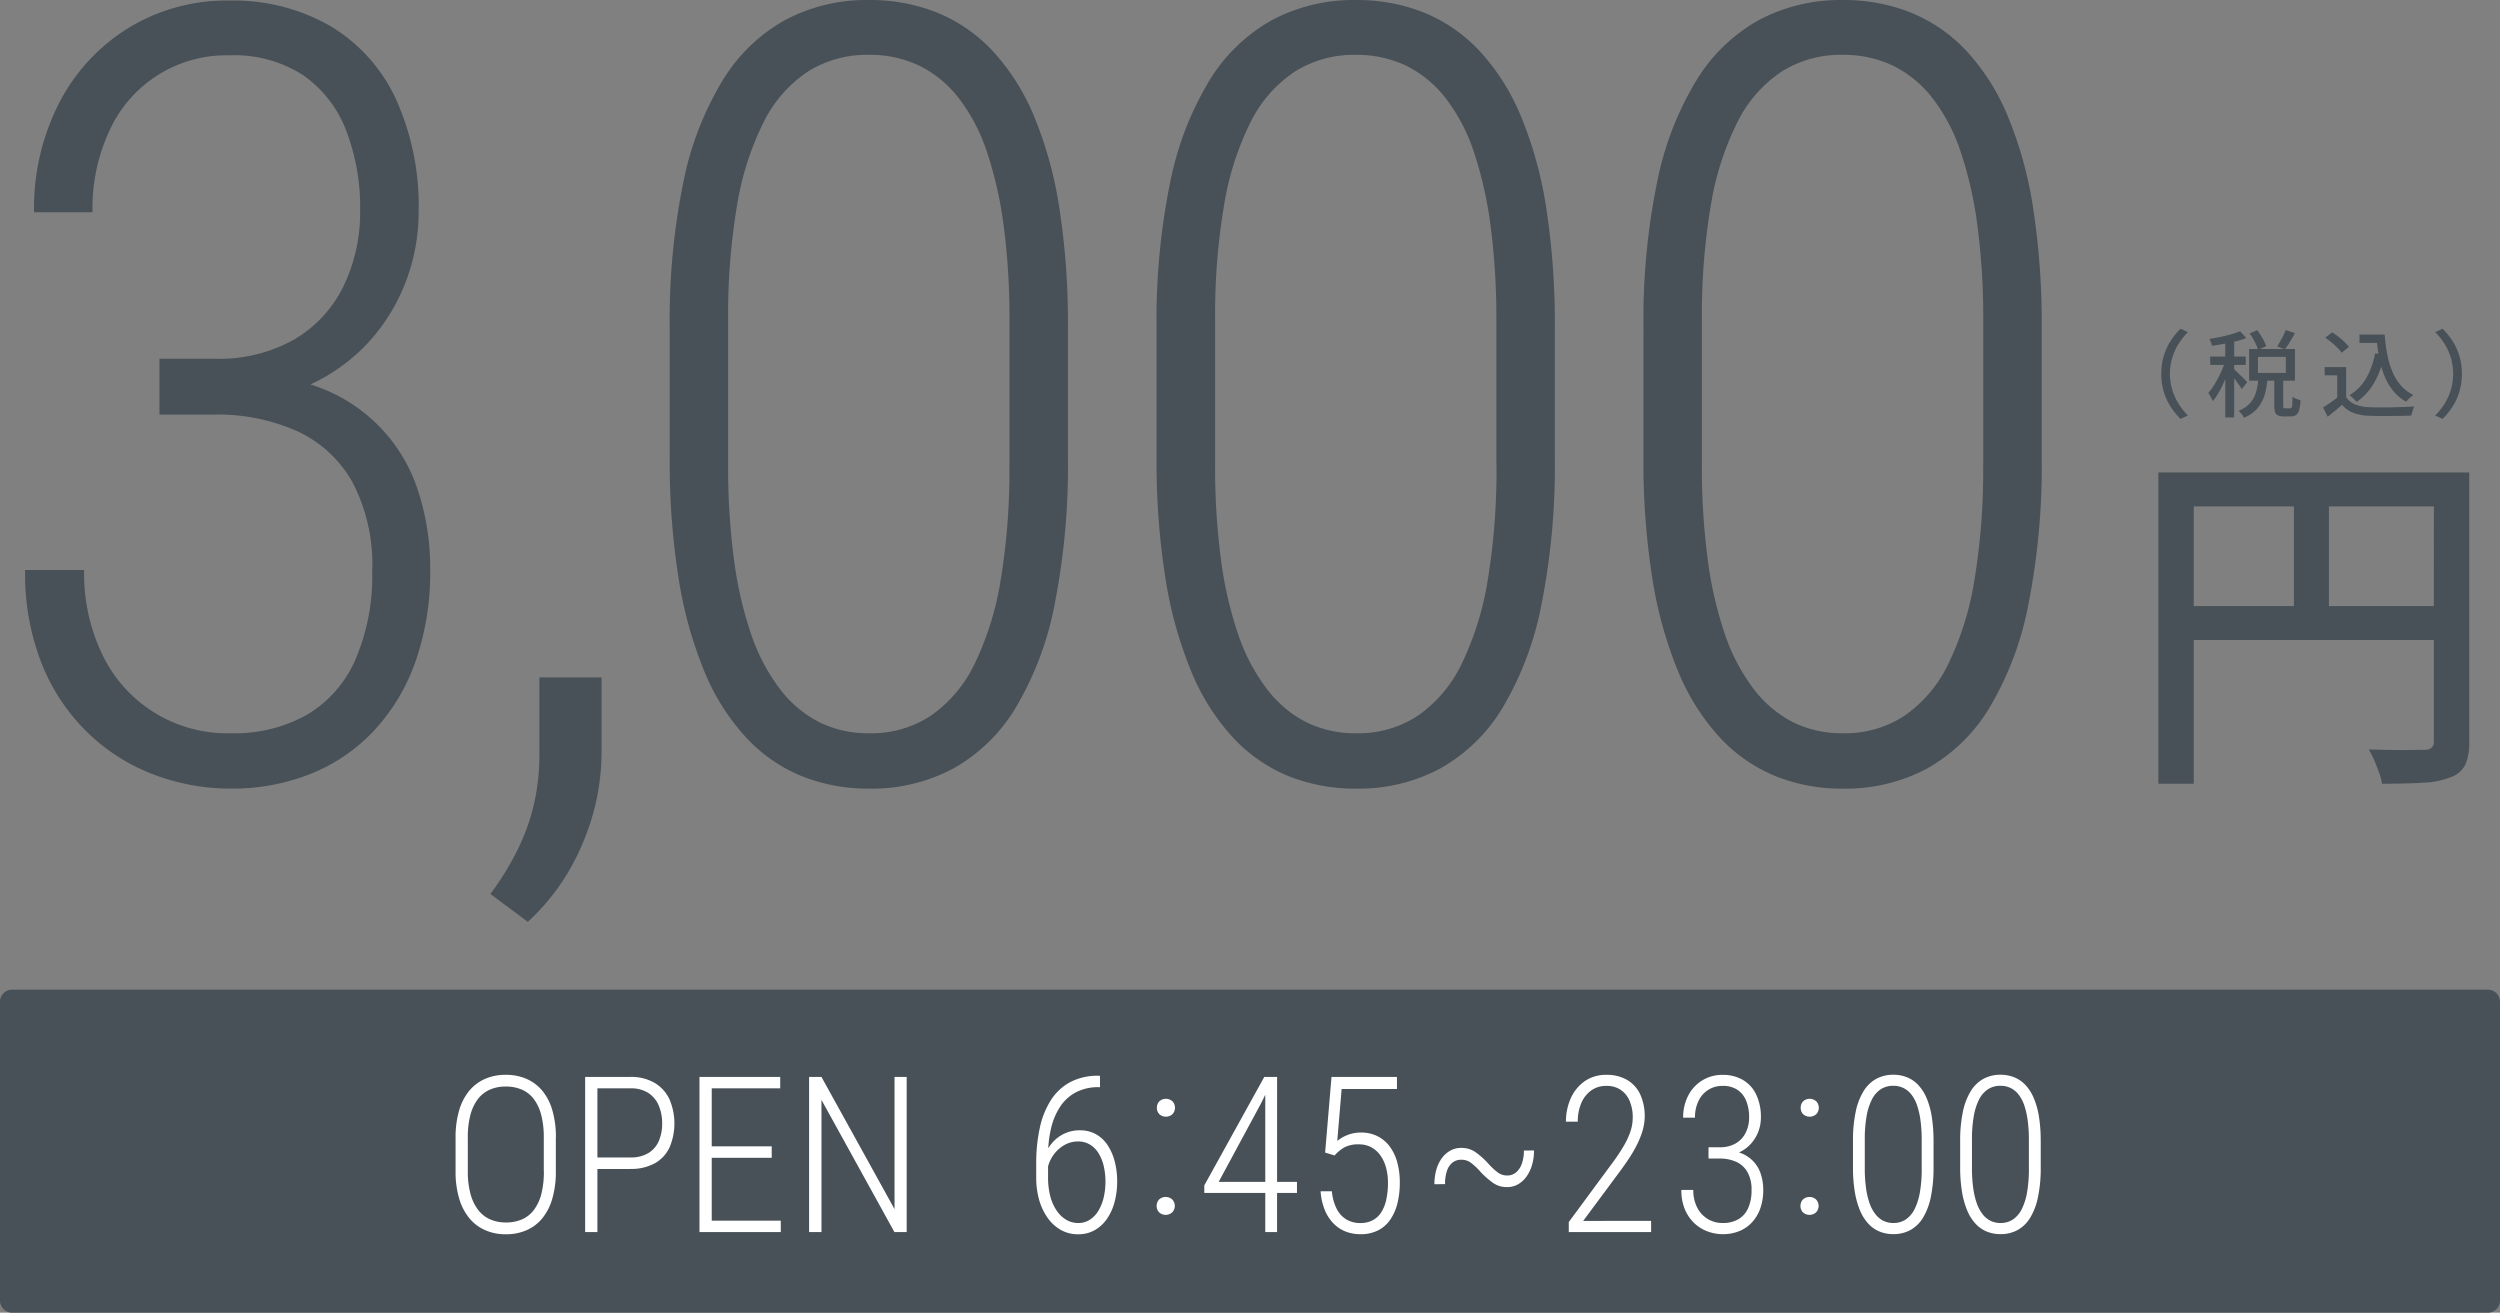 <svg xmlns="http://www.w3.org/2000/svg" width="206.279" height="108.313" viewBox="0 0 206.279 108.313">
  <rect x="0" y="0" width="206.279" height="108.313" fill="#808080" stroke="none"/>
  <g id="グループ_2555" data-name="グループ 2555" transform="translate(10280 4961.002)">
    <path id="パス_9005" data-name="パス 9005" d="M205.279,108.311H1a1,1,0,0,1-1-1V82.657a1,1,0,0,1,1-1H205.279a1,1,0,0,1,1,1v24.654a1,1,0,0,1-1,1" transform="translate(-10280 -4961)" fill="#485157"/>
    <path id="パス_9006" data-name="パス 9006" d="M13.156,34.205V30.641h5.128a21.847,21.847,0,0,1,7.933,1.282,13.493,13.493,0,0,1,8.324,8.715,20.4,20.4,0,0,1,.955,6.3,22.267,22.267,0,0,1-1.239,7.715A16.253,16.253,0,0,1,30.8,60.348a14.564,14.564,0,0,1-5.215,3.521,17.472,17.472,0,0,1-6.52,1.2,17.97,17.97,0,0,1-6.3-1.13A15.951,15.951,0,0,1,7.31,60.522a16.357,16.357,0,0,1-3.824-5.651,20.138,20.138,0,0,1-1.413-7.844H6.941a15.4,15.4,0,0,0,1.521,7.019,11.423,11.423,0,0,0,10.6,6.454,12.2,12.2,0,0,0,6.258-1.521,9.842,9.842,0,0,0,4-4.542,17.432,17.432,0,0,0,1.391-7.323,14.566,14.566,0,0,0-1.652-7.368,10.045,10.045,0,0,0-4.585-4.194,16.165,16.165,0,0,0-6.8-1.347Zm0-4.607h4.52a12.6,12.6,0,0,0,6.671-1.63,10.369,10.369,0,0,0,4.021-4.411,13.963,13.963,0,0,0,1.347-6.172,17.646,17.646,0,0,0-1.173-6.672A9.813,9.813,0,0,0,25,6.193a10.478,10.478,0,0,0-6.064-1.63A10.588,10.588,0,0,0,9.115,10.6a15.074,15.074,0,0,0-1.479,6.91H2.811A19.054,19.054,0,0,1,4.9,8.453a15.72,15.72,0,0,1,5.737-6.171,15.553,15.553,0,0,1,8.3-2.239,16.082,16.082,0,0,1,8.215,2.042A13.716,13.716,0,0,1,32.606,8.04a21.323,21.323,0,0,1,1.935,9.519,15.98,15.98,0,0,1-1.023,5.585,15.587,15.587,0,0,1-3.042,5.019,15.049,15.049,0,0,1-5.085,3.652,17.031,17.031,0,0,1-7.107,1.39H13.156Z" transform="translate(-10280 -4961)" fill="#485157"/>
    <path id="パス_9007" data-name="パス 9007" d="M49.636,55.893v6.129a19.231,19.231,0,0,1-1.63,7.715,18.194,18.194,0,0,1-4.455,6.323l-3.086-2.3A24.127,24.127,0,0,0,42.7,70.127a17.42,17.42,0,0,0,1.35-3.737,18.466,18.466,0,0,0,.457-4.238V55.893Z" transform="translate(-10280 -4961)" fill="#485157"/>
    <path id="パス_9008" data-name="パス 9008" d="M88.116,27.121V37.727a58.621,58.621,0,0,1-1.108,12.191,26.293,26.293,0,0,1-3.216,8.5,14,14,0,0,1-5.151,5A14.251,14.251,0,0,1,71.73,65.07a14.745,14.745,0,0,1-5.606-1.043,12.953,12.953,0,0,1-4.585-3.2,18.3,18.3,0,0,1-3.413-5.411A33.859,33.859,0,0,1,56,47.767a60.948,60.948,0,0,1-.739-10.04V27.121A56.554,56.554,0,0,1,56.391,15a26,26,0,0,1,3.26-8.41A14.036,14.036,0,0,1,64.82,1.63,14.315,14.315,0,0,1,71.687,0a14.87,14.87,0,0,1,5.65,1.043A12.989,12.989,0,0,1,81.9,4.194a18.13,18.13,0,0,1,3.39,5.325A32.366,32.366,0,0,1,87.4,17.1a62.4,62.4,0,0,1,.717,10.018m-4.825,11.26V26.426a58.094,58.094,0,0,0-.478-7.8A32.065,32.065,0,0,0,81.423,12.5,14.958,14.958,0,0,0,79.1,8.084a9.355,9.355,0,0,0-3.26-2.673,9.433,9.433,0,0,0-4.151-.89,9.146,9.146,0,0,0-5.041,1.39,10.709,10.709,0,0,0-3.63,4.151,23.752,23.752,0,0,0-2.2,6.867,54.11,54.11,0,0,0-.738,9.5V38.378a57.387,57.387,0,0,0,.478,7.759,31.816,31.816,0,0,0,1.412,6.172,15.835,15.835,0,0,0,2.369,4.519,9.529,9.529,0,0,0,3.26,2.76,9.1,9.1,0,0,0,4.128.913,8.921,8.921,0,0,0,5.086-1.456,10.983,10.983,0,0,0,3.607-4.281,24.755,24.755,0,0,0,2.152-6.933,55.457,55.457,0,0,0,.717-9.453" transform="translate(-10280 -4961)" fill="#485157"/>
    <path id="パス_9009" data-name="パス 9009" d="M128.29,27.121V37.727a58.621,58.621,0,0,1-1.108,12.191,26.293,26.293,0,0,1-3.216,8.5,14,14,0,0,1-5.151,5A14.251,14.251,0,0,1,111.9,65.07a14.745,14.745,0,0,1-5.606-1.043,12.953,12.953,0,0,1-4.585-3.2A18.3,18.3,0,0,1,98.3,55.416a33.859,33.859,0,0,1-2.129-7.649,60.948,60.948,0,0,1-.739-10.04V27.121A56.554,56.554,0,0,1,96.562,15a26,26,0,0,1,3.26-8.41,14.036,14.036,0,0,1,5.172-4.955A14.315,14.315,0,0,1,111.861,0a14.87,14.87,0,0,1,5.65,1.043,12.988,12.988,0,0,1,4.564,3.151,18.129,18.129,0,0,1,3.39,5.325,32.366,32.366,0,0,1,2.108,7.584,62.4,62.4,0,0,1,.717,10.018m-4.824,11.257V26.426a58.1,58.1,0,0,0-.478-7.8A32.066,32.066,0,0,0,121.6,12.5a14.959,14.959,0,0,0-2.325-4.412,9.355,9.355,0,0,0-3.26-2.673,9.433,9.433,0,0,0-4.151-.89,9.146,9.146,0,0,0-5.041,1.39,10.709,10.709,0,0,0-3.63,4.151A23.752,23.752,0,0,0,101,16.929a54.11,54.11,0,0,0-.738,9.5V38.378a57.388,57.388,0,0,0,.478,7.759,31.815,31.815,0,0,0,1.412,6.172,15.835,15.835,0,0,0,2.369,4.519,9.529,9.529,0,0,0,3.26,2.76,9.1,9.1,0,0,0,4.128.913A8.921,8.921,0,0,0,117,59.045a10.983,10.983,0,0,0,3.607-4.281,24.755,24.755,0,0,0,2.152-6.933,55.455,55.455,0,0,0,.717-9.453" transform="translate(-10280 -4961)" fill="#485157"/>
    <path id="パス_9010" data-name="パス 9010" d="M168.464,27.121V37.727a58.621,58.621,0,0,1-1.108,12.191,26.293,26.293,0,0,1-3.216,8.5,14,14,0,0,1-5.151,5,14.251,14.251,0,0,1-6.911,1.652,14.745,14.745,0,0,1-5.606-1.043,12.953,12.953,0,0,1-4.585-3.2,18.3,18.3,0,0,1-3.413-5.411,33.859,33.859,0,0,1-2.129-7.649,60.95,60.95,0,0,1-.739-10.04V27.121A56.554,56.554,0,0,1,136.736,15,26,26,0,0,1,140,6.585a14.036,14.036,0,0,1,5.172-4.955A14.315,14.315,0,0,1,152.035,0a14.87,14.87,0,0,1,5.65,1.043,12.988,12.988,0,0,1,4.564,3.151,18.13,18.13,0,0,1,3.39,5.325,32.367,32.367,0,0,1,2.108,7.584,62.4,62.4,0,0,1,.717,10.018M163.64,38.378V26.426a58.1,58.1,0,0,0-.478-7.8,32.067,32.067,0,0,0-1.391-6.128,14.958,14.958,0,0,0-2.325-4.412,9.355,9.355,0,0,0-3.26-2.673,9.433,9.433,0,0,0-4.151-.89,9.146,9.146,0,0,0-5.041,1.39,10.709,10.709,0,0,0-3.63,4.151,23.752,23.752,0,0,0-2.2,6.867,54.109,54.109,0,0,0-.738,9.5V38.378a57.391,57.391,0,0,0,.478,7.759,31.816,31.816,0,0,0,1.412,6.172,15.835,15.835,0,0,0,2.369,4.519,9.529,9.529,0,0,0,3.26,2.76,9.1,9.1,0,0,0,4.128.913,8.921,8.921,0,0,0,5.086-1.456,10.983,10.983,0,0,0,3.607-4.281,24.755,24.755,0,0,0,2.152-6.933,55.455,55.455,0,0,0,.717-9.453" transform="translate(-10280 -4961)" fill="#485157"/>
    <path id="パス_9011" data-name="パス 9011" d="M178.09,38.982h24.084v2.8H181.009V64.667H178.09Zm1.6,11.024h22.517v2.8H179.688Zm9.584-9.564h2.888V51.407h-2.888Zm11.55-1.46h2.918v22.2a4.573,4.573,0,0,1-.322,1.907,2.136,2.136,0,0,1-1.22,1.041,6.792,6.792,0,0,1-2.212.447q-1.382.09-3.44.09a4.751,4.751,0,0,0-.246-.924q-.185-.507-.4-1.013a6.192,6.192,0,0,0-.461-.894q1.014.03,1.936.044t1.643,0q.722-.014,1-.014a.918.918,0,0,0,.614-.164.706.706,0,0,0,.185-.551Z" transform="translate(-10280 -4961)" fill="#485157"/>
    <path id="パス_9012" data-name="パス 9012" d="M178.334,30.843a5.055,5.055,0,0,1,.2-1.472,4.859,4.859,0,0,1,.565-1.237,6.045,6.045,0,0,1,.818-1.012l.61.281a5.543,5.543,0,0,0-.77.968,4.635,4.635,0,0,0-.517,3.8,4.657,4.657,0,0,0,.517,1.137,5.844,5.844,0,0,0,.77.972l-.61.281a5.966,5.966,0,0,1-.818-1.012,4.838,4.838,0,0,1-.565-1.241,5.059,5.059,0,0,1-.205-1.467" transform="translate(-10280 -4961)" fill="#485157"/>
    <path id="パス_9013" data-name="パス 9013" d="M183.654,29.691l.457.194c-.08.276-.177.563-.289.86s-.235.593-.366.884a8.009,8.009,0,0,1-.421.817,4.618,4.618,0,0,1-.457.654,2.544,2.544,0,0,0-.168-.355c-.075-.131-.142-.242-.2-.331a4.024,4.024,0,0,0,.424-.555q.208-.324.4-.694a8.137,8.137,0,0,0,.354-.751c.1-.253.19-.5.261-.723m1.179-2.365.521.567a7.92,7.92,0,0,1-.871.268c-.318.082-.646.151-.982.21s-.664.114-.979.161a1.569,1.569,0,0,0-.088-.288,2.375,2.375,0,0,0-.129-.281c.3-.047.606-.1.918-.167s.61-.137.892-.218a5.915,5.915,0,0,0,.718-.252m-2.464,2.092H185.3v.693h-2.929Zm1.244-1.509h.739v6.537h-.739Zm.722,2.552a2.642,2.642,0,0,1,.224.206c.1.1.213.209.334.324s.228.221.325.323.164.175.2.222l-.442.576c-.049-.083-.114-.188-.2-.312s-.175-.253-.274-.386l-.284-.377c-.091-.119-.168-.214-.233-.288Zm2.013.786h.756a8.338,8.338,0,0,1-.153,1,3.654,3.654,0,0,1-.314.892,2.771,2.771,0,0,1-.561.751,3.019,3.019,0,0,1-.915.579,1.527,1.527,0,0,0-.2-.307,2.033,2.033,0,0,0-.258-.268,2.587,2.587,0,0,0,.795-.472,2.092,2.092,0,0,0,.476-.618,2.918,2.918,0,0,0,.254-.735,7.389,7.389,0,0,0,.119-.822m-.761-2.451h3.778V31.41h-3.778Zm.041-1.292.633-.264a7.963,7.963,0,0,1,.434.676,3.568,3.568,0,0,1,.3.647l-.668.3a3.726,3.726,0,0,0-.276-.655,6.172,6.172,0,0,0-.42-.7m.681,3.261h2.3V29.442h-2.3Zm1.349.4h.737V33.45a.434.434,0,0,0,.028.2c.018.025.063.038.132.038h.418a.127.127,0,0,0,.112-.062.7.7,0,0,0,.056-.268q.016-.207.024-.619a1.364,1.364,0,0,0,.189.113,1.756,1.756,0,0,0,.244.1c.086.03.161.051.226.067a4.221,4.221,0,0,1-.114.817.722.722,0,0,1-.239.4.7.7,0,0,1-.418.117h-.626a1.088,1.088,0,0,1-.482-.086.448.448,0,0,1-.228-.284,1.947,1.947,0,0,1-.059-.541Zm.938-3.938.771.257q-.2.357-.418.716a6.833,6.833,0,0,1-.418.615l-.634-.234c.08-.125.166-.266.253-.424s.174-.318.254-.479a3.867,3.867,0,0,0,.192-.451" transform="translate(-10280 -4961)" fill="#485157"/>
    <path id="パス_9014" data-name="パス 9014" d="M193.586,32.773a1.635,1.635,0,0,0,.758.6,3.37,3.37,0,0,0,1.151.222c.23.011.5.017.819.02s.65,0,1-.008.7-.017,1.027-.028.623-.026.875-.047a1.382,1.382,0,0,0-.1.222c-.032.091-.062.183-.088.277s-.048.178-.064.256q-.345.016-.8.024t-.938.012h-.943c-.3,0-.572-.009-.8-.02a4.17,4.17,0,0,1-1.3-.237,2.3,2.3,0,0,1-.935-.665c-.182.16-.37.321-.566.482s-.4.326-.621.5l-.385-.763q.28-.171.606-.4c.217-.153.42-.3.613-.451Zm0-2.49v2.809h-.738V30.967h-1.035v-.684Zm-1.725-2.421.562-.444a5.49,5.49,0,0,1,.525.367,6.046,6.046,0,0,1,.494.427,4.094,4.094,0,0,1,.369.405l-.6.483a3.048,3.048,0,0,0-.349-.409c-.147-.148-.307-.294-.481-.44a6.086,6.086,0,0,0-.518-.389m4.1,1.292.778.109a7.671,7.671,0,0,1-.834,2.3,4.9,4.9,0,0,1-1.46,1.6,1.719,1.719,0,0,0-.161-.184c-.069-.069-.143-.14-.221-.21a2.082,2.082,0,0,0-.2-.167,3.9,3.9,0,0,0,1.376-1.4,6.3,6.3,0,0,0,.726-2.043M194.685,27.6h1.685v.692h-1.685Zm1.268,0h.81a14.431,14.431,0,0,0,.213,1.638,7.062,7.062,0,0,0,.421,1.42,4.3,4.3,0,0,0,.694,1.136,3.219,3.219,0,0,0,1.039.794,2.5,2.5,0,0,0-.2.159c-.076.066-.147.133-.217.2a2,2,0,0,0-.177.2,3.806,3.806,0,0,1-1.059-.884,4.777,4.777,0,0,1-.714-1.2,7.763,7.763,0,0,1-.437-1.459,14.524,14.524,0,0,1-.228-1.666h-.145Z" transform="translate(-10280 -4961)" fill="#485157"/>
    <path id="パス_9015" data-name="パス 9015" d="M203.134,30.843a5.06,5.06,0,0,1-.205,1.467,4.84,4.84,0,0,1-.566,1.241,5.871,5.871,0,0,1-.818,1.012l-.61-.281a5.8,5.8,0,0,0,.771-.972,4.734,4.734,0,0,0,.517-1.137,4.792,4.792,0,0,0,0-2.665,4.842,4.842,0,0,0-.517-1.137,5.5,5.5,0,0,0-.771-.968l.61-.281a5.949,5.949,0,0,1,.818,1.012,4.861,4.861,0,0,1,.566,1.237,5.056,5.056,0,0,1,.205,1.472" transform="translate(-10280 -4961)" fill="#485157"/>
    <path id="パス_9016" data-name="パス 9016" d="M45.863,93.877v2.769a7.908,7.908,0,0,1-.286,2.236,4.554,4.554,0,0,1-.821,1.627,3.46,3.46,0,0,1-1.3.992,4.209,4.209,0,0,1-1.723.339,4.162,4.162,0,0,1-1.7-.339,3.538,3.538,0,0,1-1.31-.992,4.577,4.577,0,0,1-.839-1.627,7.718,7.718,0,0,1-.294-2.236V93.877a7.86,7.86,0,0,1,.29-2.241,4.535,4.535,0,0,1,.83-1.626,3.572,3.572,0,0,1,1.305-.989,4.183,4.183,0,0,1,1.706-.338,4.246,4.246,0,0,1,1.731.338,3.556,3.556,0,0,1,1.305.989,4.483,4.483,0,0,1,.826,1.626,7.975,7.975,0,0,1,.286,2.241m-1,2.769V93.86a7.279,7.279,0,0,0-.207-1.841,3.738,3.738,0,0,0-.6-1.314,2.463,2.463,0,0,0-.984-.791,3.28,3.28,0,0,0-1.353-.264,3.176,3.176,0,0,0-1.323.264,2.514,2.514,0,0,0-.985.791,3.763,3.763,0,0,0-.61,1.314A7.133,7.133,0,0,0,38.6,93.86v2.786a7.006,7.006,0,0,0,.215,1.842,3.8,3.8,0,0,0,.62,1.318,2.537,2.537,0,0,0,.988.795,3.183,3.183,0,0,0,1.323.264,3.244,3.244,0,0,0,1.349-.264,2.464,2.464,0,0,0,.98-.8,3.745,3.745,0,0,0,.6-1.318,7.449,7.449,0,0,0,.2-1.842" transform="translate(-10280 -4961)" fill="#fff"/>
    <path id="パス_9017" data-name="パス 9017" d="M52,96.453H48.968V95.5H52a2.772,2.772,0,0,0,1.521-.373,2.192,2.192,0,0,0,.848-1.007,3.633,3.633,0,0,0,.268-1.424,3.8,3.8,0,0,0-.268-1.441,2.333,2.333,0,0,0-.848-1.06A2.635,2.635,0,0,0,52,89.8H49.293v11.856H48.282v-12.8H52a3.845,3.845,0,0,1,2,.484,3.1,3.1,0,0,1,1.23,1.344,5.057,5.057,0,0,1,0,4.022A2.918,2.918,0,0,1,54,96a4.085,4.085,0,0,1-2,.448" transform="translate(-10280 -4961)" fill="#fff"/>
    <path id="パス_9018" data-name="パス 9018" d="M58.726,101.656H57.715v-12.8h1.011ZM64.377,89.8H58.444v-.94h5.933Zm-.7,5.731H58.445v-.949h5.229Zm.747,6.126h-5.98v-.94h5.977Z" transform="translate(-10280 -4961)" fill="#fff"/>
    <path id="パス_9019" data-name="パス 9019" d="M74.812,88.859v12.8H73.8L67.78,90.752v10.907H66.76v-12.8h1.02l6.03,10.907V88.859Z" transform="translate(-10280 -4961)" fill="#fff"/>
    <path id="パス_9020" data-name="パス 9020" d="M90.639,88.762h.123v.94h-.123a3.952,3.952,0,0,0-1.815.4,3.5,3.5,0,0,0-1.3,1.138,5.4,5.4,0,0,0-.783,1.789,9.608,9.608,0,0,0-.263,2.338v1.775a6.036,6.036,0,0,0,.189,1.582,3.751,3.751,0,0,0,.54,1.191,2.468,2.468,0,0,0,.8.747,1.933,1.933,0,0,0,.958.25,1.728,1.728,0,0,0,.945-.263,2.249,2.249,0,0,0,.707-.73,3.706,3.706,0,0,0,.444-1.09,5.81,5.81,0,0,0,.013-2.6,3.587,3.587,0,0,0-.421-1.059,2.14,2.14,0,0,0-.712-.725,1.9,1.9,0,0,0-1.011-.264,2.242,2.242,0,0,0-1.222.369,2.846,2.846,0,0,0-.936.98,2.912,2.912,0,0,0-.391,1.341l-.545-.018a5,5,0,0,1,.343-1.5,3.765,3.765,0,0,1,.7-1.125,3.017,3.017,0,0,1,.993-.717,2.966,2.966,0,0,1,1.213-.25,2.685,2.685,0,0,1,1.362.334,2.81,2.81,0,0,1,.963.923,4.5,4.5,0,0,1,.576,1.345,6.474,6.474,0,0,1,.193,1.6,6.58,6.58,0,0,1-.215,1.719,4.458,4.458,0,0,1-.633,1.393,3.048,3.048,0,0,1-1.015.931,2.726,2.726,0,0,1-1.354.334,2.856,2.856,0,0,1-1.459-.373,3.408,3.408,0,0,1-1.094-1.029,4.908,4.908,0,0,1-.686-1.5A6.808,6.808,0,0,1,85.5,97.12V96a13.555,13.555,0,0,1,.3-2.958,6.948,6.948,0,0,1,.923-2.289,4.293,4.293,0,0,1,1.6-1.476,4.873,4.873,0,0,1,2.325-.519" transform="translate(-10280 -4961)" fill="#fff"/>
    <path id="パス_9021" data-name="パス 9021" d="M95.438,99.5a.754.754,0,0,1,.194-.523.806.806,0,0,1,1.1,0,.774.774,0,0,1,0,1.045.806.806,0,0,1-1.1,0,.752.752,0,0,1-.194-.522m.018-8.1a.751.751,0,0,1,.193-.522.807.807,0,0,1,1.1,0,.775.775,0,0,1,0,1.044.807.807,0,0,1-1.1,0,.749.749,0,0,1-.193-.522" transform="translate(-10280 -4961)" fill="#fff"/>
    <path id="パス_9022" data-name="パス 9022" d="M107.015,97.516v.914H99.369v-.624l4.948-8.947h.809l-1.081,2.188-3.49,6.469Zm-1.643,4.14H104.4v-12.8h.976Z" transform="translate(-10280 -4961)" fill="#fff"/>
    <path id="パス_9023" data-name="パス 9023" d="M110.12,95.337l-.782-.237.527-6.241h5.4v.994H110.7l-.36,4.289a2.863,2.863,0,0,1,.791-.47,2.928,2.928,0,0,1,1.177-.225,2.981,2.981,0,0,1,1.314.282,2.83,2.83,0,0,1,1.007.817,3.821,3.821,0,0,1,.646,1.306,6.176,6.176,0,0,1,.224,1.726,7.044,7.044,0,0,1-.193,1.7,4.135,4.135,0,0,1-.589,1.348,2.714,2.714,0,0,1-1.011.893,3.153,3.153,0,0,1-1.459.316,3.349,3.349,0,0,1-1.2-.215,2.827,2.827,0,0,1-1.006-.66,3.432,3.432,0,0,1-.726-1.111,5.046,5.046,0,0,1-.351-1.556h.931a3.992,3.992,0,0,0,.392,1.437,2.164,2.164,0,0,0,.8.883,2.2,2.2,0,0,0,1.169.3,2.126,2.126,0,0,0,.98-.216,1.866,1.866,0,0,0,.716-.645A3.124,3.124,0,0,0,114.378,99a6.139,6.139,0,0,0,.145-1.406,4.691,4.691,0,0,0-.158-1.252,3.143,3.143,0,0,0-.466-1.007,2.232,2.232,0,0,0-.751-.673,2.119,2.119,0,0,0-1.024-.241,2.428,2.428,0,0,0-1.191.246,3.241,3.241,0,0,0-.813.668" transform="translate(-10280 -4961)" fill="#fff"/>
    <path id="パス_9024" data-name="パス 9024" d="M125.74,94.932l.835-.009a4.272,4.272,0,0,1-.154,1.16,3.179,3.179,0,0,1-.444.963,2.207,2.207,0,0,1-.7.658,1.771,1.771,0,0,1-.928.243,1.96,1.96,0,0,1-1.133-.33,6.976,6.976,0,0,1-1.072-.945,4.937,4.937,0,0,0-.787-.738,1.313,1.313,0,0,0-.778-.246,1.157,1.157,0,0,0-.725.233,1.43,1.43,0,0,0-.461.681,3.311,3.311,0,0,0-.159,1.1l-.879.008a4.352,4.352,0,0,1,.151-1.165,3.008,3.008,0,0,1,.438-.949,2.214,2.214,0,0,1,.7-.645,1.816,1.816,0,0,1,.935-.238,2.006,2.006,0,0,1,1.148.338,6.708,6.708,0,0,1,1.058.937,5.068,5.068,0,0,0,.813.76,1.282,1.282,0,0,0,.751.242,1.115,1.115,0,0,0,.747-.259,1.657,1.657,0,0,0,.475-.721,3.172,3.172,0,0,0,.168-1.077" transform="translate(-10280 -4961)" fill="#fff"/>
    <path id="パス_9025" data-name="パス 9025" d="M136.236,100.733v.923h-6.794v-.826l3.516-4.764A15.427,15.427,0,0,0,134,94.51a6.12,6.12,0,0,0,.553-1.225,3.673,3.673,0,0,0,.167-1.077,3.435,3.435,0,0,0-.25-1.354,2.088,2.088,0,0,0-.734-.923,2.042,2.042,0,0,0-1.187-.334,2.088,2.088,0,0,0-1.265.383,2.451,2.451,0,0,0-.813,1.045,3.819,3.819,0,0,0-.286,1.525h-.975a4.639,4.639,0,0,1,.4-1.937,3.387,3.387,0,0,1,1.143-1.4,3.039,3.039,0,0,1,1.8-.528,3.319,3.319,0,0,1,1.683.408,2.735,2.735,0,0,1,1.09,1.178,4.35,4.35,0,0,1,.211,3,7,7,0,0,1-.466,1.173A10.553,10.553,0,0,1,134.4,95.6q-.378.568-.791,1.121l-2.979,4.017Z" transform="translate(-10280 -4961)" fill="#fff"/>
    <path id="パス_9026" data-name="パス 9026" d="M140.974,95.592v-.721h1.037a4.408,4.408,0,0,1,1.6.26,2.722,2.722,0,0,1,1.683,1.761,4.12,4.12,0,0,1,.194,1.275,4.492,4.492,0,0,1-.251,1.559,3.291,3.291,0,0,1-.7,1.153,2.93,2.93,0,0,1-1.054.711,3.536,3.536,0,0,1-1.319.242,3.616,3.616,0,0,1-1.274-.229,3.227,3.227,0,0,1-1.1-.689,3.338,3.338,0,0,1-.774-1.143,4.087,4.087,0,0,1-.285-1.587h.984a3.112,3.112,0,0,0,.308,1.419,2.308,2.308,0,0,0,2.144,1.306,2.474,2.474,0,0,0,1.266-.308,1.987,1.987,0,0,0,.809-.918,3.532,3.532,0,0,0,.281-1.481,2.95,2.95,0,0,0-.334-1.489,2.036,2.036,0,0,0-.927-.849,3.262,3.262,0,0,0-1.376-.272Zm0-.932h.914a2.537,2.537,0,0,0,1.349-.33,2.084,2.084,0,0,0,.813-.892,2.82,2.82,0,0,0,.273-1.248,3.545,3.545,0,0,0-.238-1.348,1.973,1.973,0,0,0-.716-.914,2.107,2.107,0,0,0-1.226-.33,2.141,2.141,0,0,0-1.986,1.221,3.047,3.047,0,0,0-.3,1.4h-.976a3.851,3.851,0,0,1,.422-1.832,3.127,3.127,0,0,1,2.839-1.7,3.245,3.245,0,0,1,1.661.414,2.764,2.764,0,0,1,1.1,1.2,4.3,4.3,0,0,1,.391,1.924,3.249,3.249,0,0,1-.206,1.13,3.157,3.157,0,0,1-.616,1.015,3.029,3.029,0,0,1-1.028.738,3.437,3.437,0,0,1-1.437.281H140.97Z" transform="translate(-10280 -4961)" fill="#fff"/>
    <path id="パス_9027" data-name="パス 9027" d="M148.56,99.5a.754.754,0,0,1,.194-.523.806.806,0,0,1,1.1,0,.774.774,0,0,1,0,1.045.806.806,0,0,1-1.1,0,.752.752,0,0,1-.194-.522m.018-8.1a.751.751,0,0,1,.193-.522.807.807,0,0,1,1.1,0,.775.775,0,0,1,0,1.044.807.807,0,0,1-1.1,0,.749.749,0,0,1-.193-.522" transform="translate(-10280 -4961)" fill="#fff"/>
    <path id="パス_9028" data-name="パス 9028" d="M159.54,94.159V96.3a11.825,11.825,0,0,1-.225,2.466,5.319,5.319,0,0,1-.65,1.718,2.825,2.825,0,0,1-1.041,1.01,2.881,2.881,0,0,1-1.4.334,3,3,0,0,1-1.134-.21,2.624,2.624,0,0,1-.927-.647,3.7,3.7,0,0,1-.69-1.094,6.884,6.884,0,0,1-.431-1.547,12.39,12.39,0,0,1-.149-2.03V94.159a11.406,11.406,0,0,1,.229-2.453,5.277,5.277,0,0,1,.659-1.7,2.852,2.852,0,0,1,1.046-1,2.912,2.912,0,0,1,1.388-.329,3.02,3.02,0,0,1,1.143.211,2.639,2.639,0,0,1,.923.638,3.642,3.642,0,0,1,.685,1.076,6.546,6.546,0,0,1,.427,1.533,12.717,12.717,0,0,1,.145,2.027m-.976,2.276v-2.42a11.62,11.62,0,0,0-.1-1.577,6.455,6.455,0,0,0-.281-1.24,3.027,3.027,0,0,0-.47-.892,1.89,1.89,0,0,0-.659-.54,1.911,1.911,0,0,0-.84-.181,1.846,1.846,0,0,0-1.019.282,2.161,2.161,0,0,0-.734.838,4.848,4.848,0,0,0-.444,1.389,10.929,10.929,0,0,0-.149,1.921v2.417a11.7,11.7,0,0,0,.1,1.568,6.43,6.43,0,0,0,.286,1.248,3.175,3.175,0,0,0,.479.914,1.92,1.92,0,0,0,.659.559,1.844,1.844,0,0,0,.835.185,1.8,1.8,0,0,0,1.028-.294,2.227,2.227,0,0,0,.73-.867,5.019,5.019,0,0,0,.435-1.4,11.192,11.192,0,0,0,.145-1.912" transform="translate(-10280 -4961)" fill="#fff"/>
    <path id="パス_9029" data-name="パス 9029" d="M168.384,94.159V96.3a11.822,11.822,0,0,1-.225,2.466,5.32,5.32,0,0,1-.65,1.718,2.825,2.825,0,0,1-1.041,1.01,2.881,2.881,0,0,1-1.4.334,3,3,0,0,1-1.134-.21,2.624,2.624,0,0,1-.927-.647,3.7,3.7,0,0,1-.69-1.094,6.885,6.885,0,0,1-.431-1.547,12.388,12.388,0,0,1-.149-2.03V94.159a11.408,11.408,0,0,1,.229-2.453,5.276,5.276,0,0,1,.659-1.7,2.852,2.852,0,0,1,1.046-1,2.912,2.912,0,0,1,1.388-.329,3.02,3.02,0,0,1,1.143.211,2.639,2.639,0,0,1,.923.638,3.642,3.642,0,0,1,.685,1.076,6.546,6.546,0,0,1,.427,1.533,12.716,12.716,0,0,1,.145,2.027m-.976,2.276v-2.42a11.62,11.62,0,0,0-.1-1.577,6.456,6.456,0,0,0-.281-1.24,3.027,3.027,0,0,0-.47-.892,1.89,1.89,0,0,0-.659-.54,1.911,1.911,0,0,0-.84-.181,1.846,1.846,0,0,0-1.019.282,2.161,2.161,0,0,0-.734.838,4.849,4.849,0,0,0-.444,1.389,10.929,10.929,0,0,0-.149,1.921v2.417a11.7,11.7,0,0,0,.1,1.568,6.429,6.429,0,0,0,.286,1.248,3.175,3.175,0,0,0,.479.914,1.92,1.92,0,0,0,.659.559,1.844,1.844,0,0,0,.835.185,1.8,1.8,0,0,0,1.028-.294,2.227,2.227,0,0,0,.73-.867,5.02,5.02,0,0,0,.435-1.4,11.194,11.194,0,0,0,.145-1.912" transform="translate(-10280 -4961)" fill="#fff"/>
    <rect id="長方形_1204" data-name="長方形 1204" width="206" height="108" transform="translate(-10280 -4961)" fill="none"/>
  </g>
</svg>
